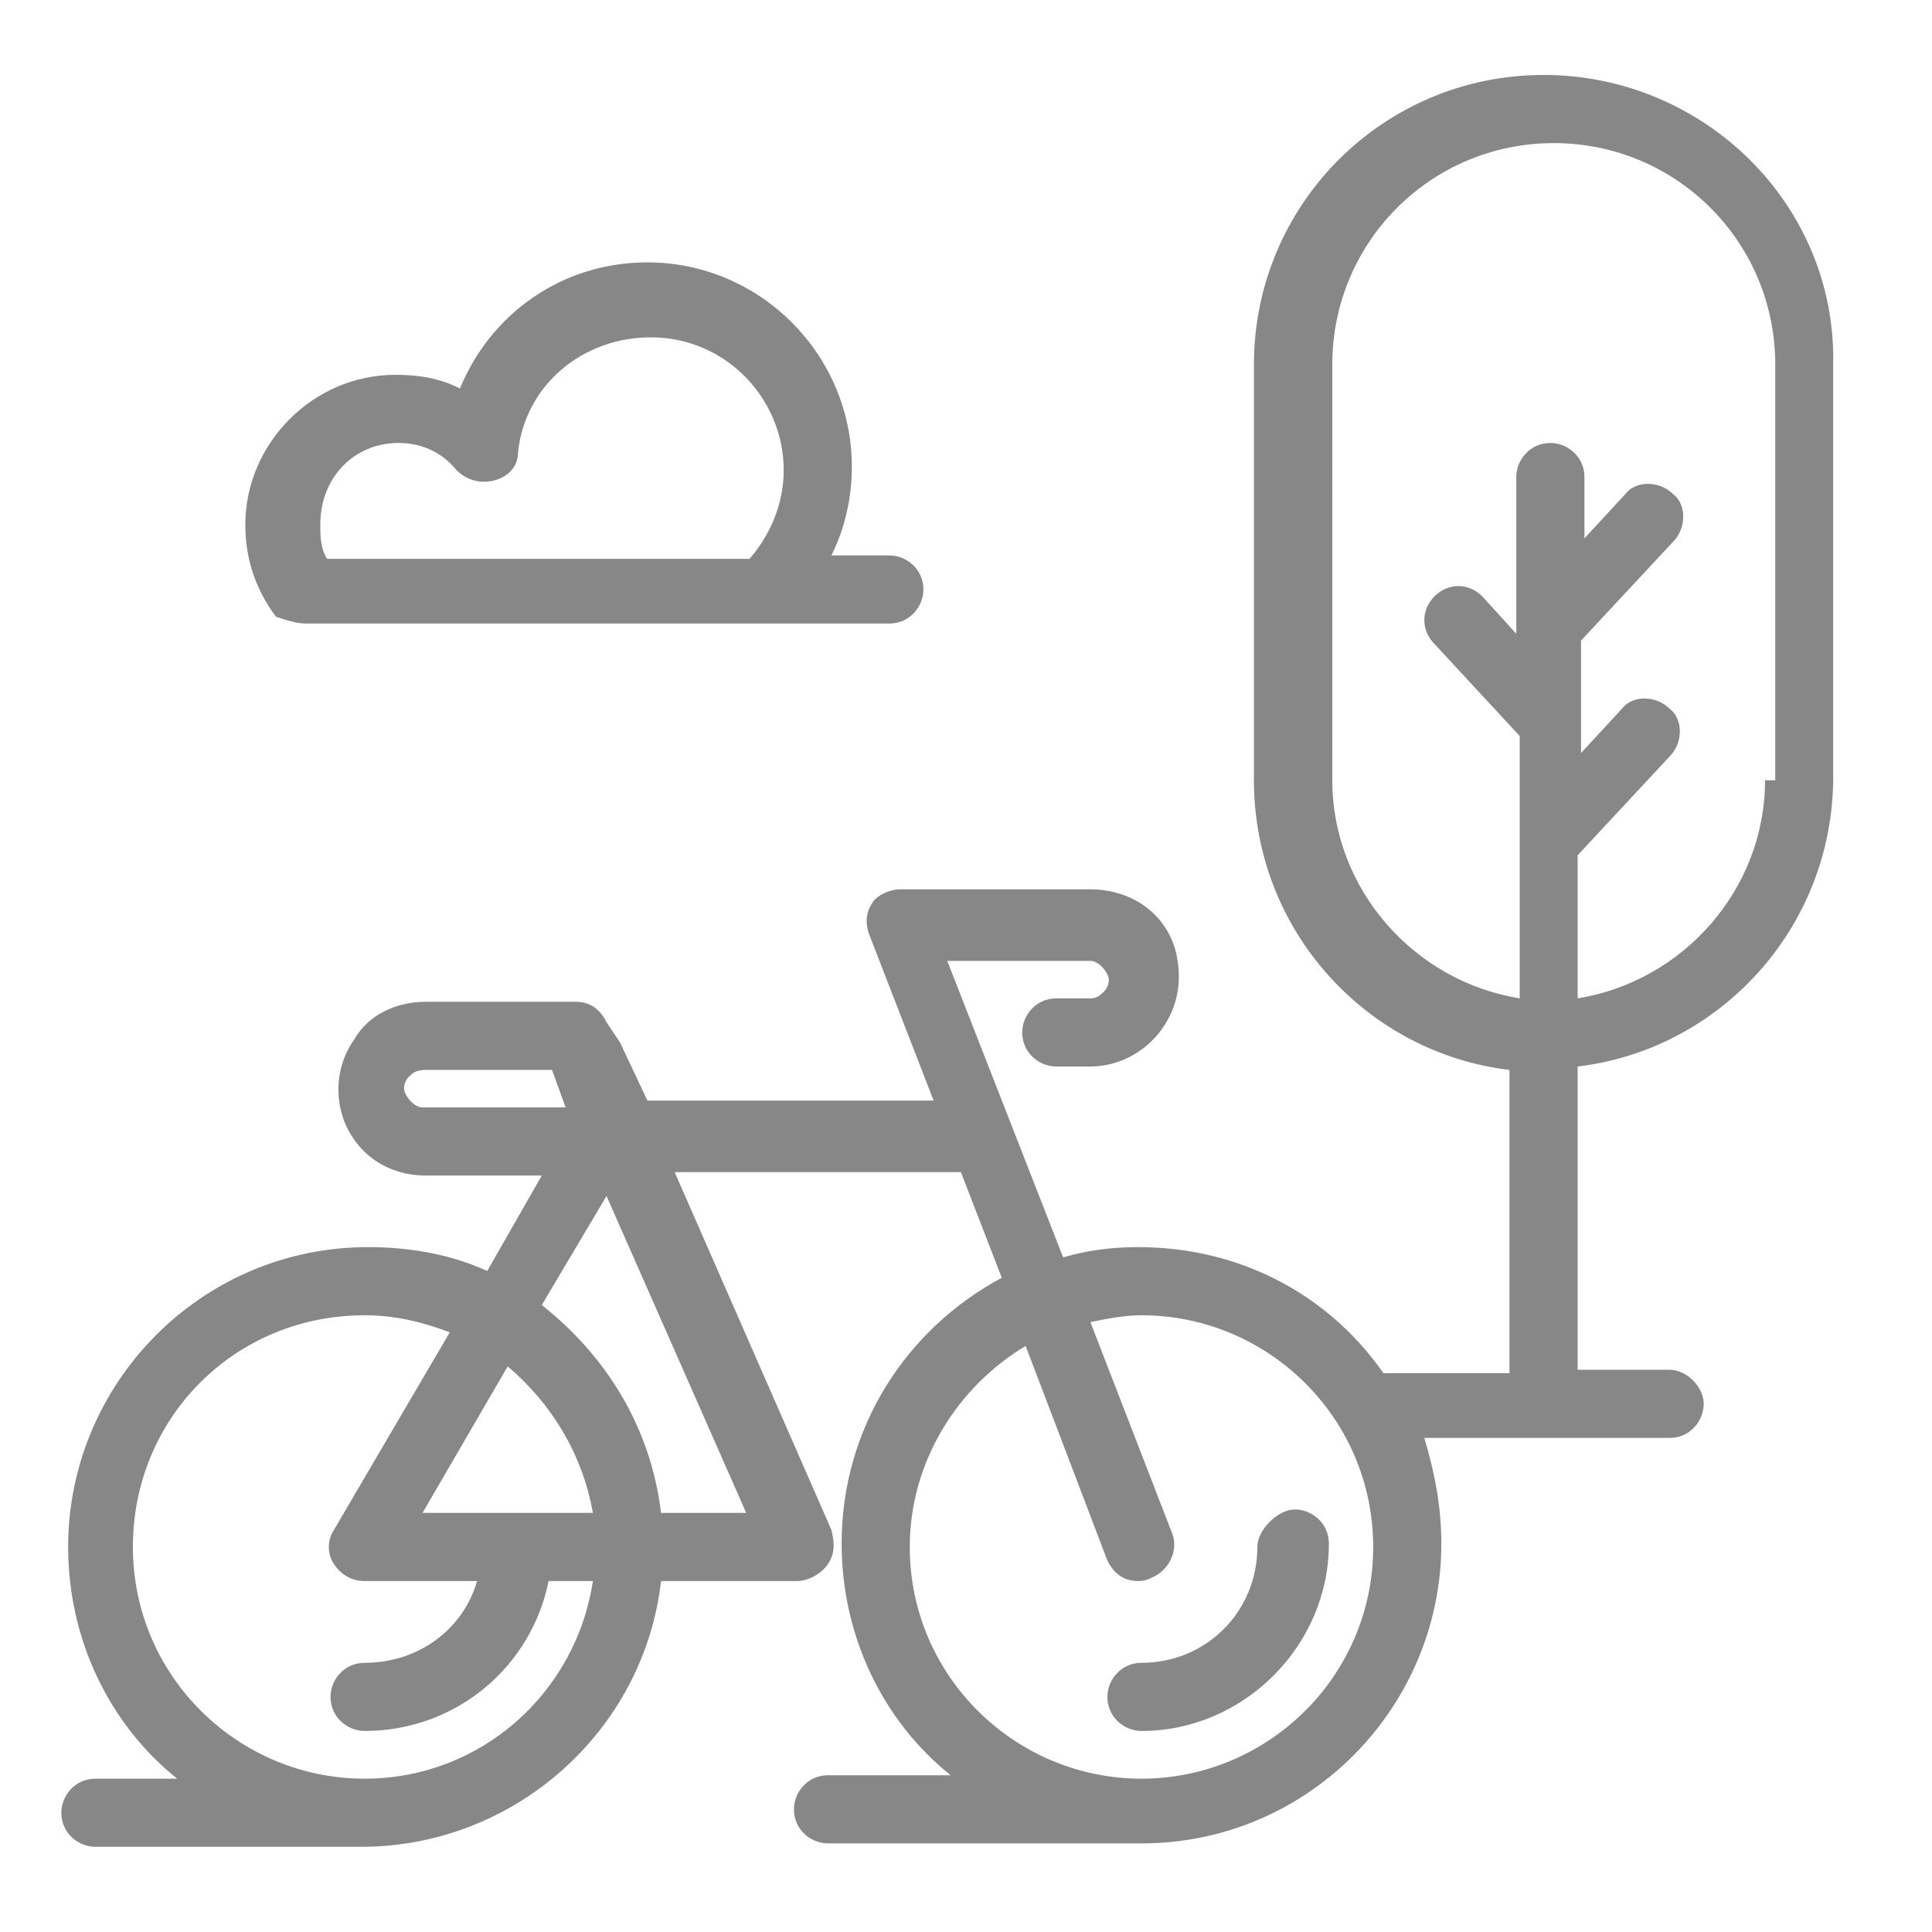 <?xml version="1.0" encoding="utf-8"?>
<!-- Generator: Adobe Illustrator 26.5.0, SVG Export Plug-In . SVG Version: 6.00 Build 0)  -->
<svg version="1.1" id="Réteg_1" xmlns="http://www.w3.org/2000/svg" xmlns:xlink="http://www.w3.org/1999/xlink" x="0px" y="0px"
	 viewBox="0 0 56.7 56.7" style="enable-background:new 0 0 56.7 56.7;" xml:space="preserve">
<style type="text/css">
	.st0{fill:#878787;}
</style>
<g>
	<path class="st0" d="M36.9,45.4c0,1.9-1.5,3.4-3.4,3.4c-0.6,0-1,0.5-1,1c0,0.6,0.5,1,1,1c3,0,5.5-2.5,5.5-5.5c0-0.6-0.5-1-1-1
		S36.9,44.9,36.9,45.4z"/>
	<path class="st0" d="M45.3,2.2c-4.7,0-8.5,3.8-8.5,8.5v12.2c0,4.4,3.3,8,7.5,8.5v8.9h-3.7c-1.6-2.3-4.2-3.7-7.2-3.7
		c-0.8,0-1.5,0.1-2.2,0.3l-3.4-8.7H32c0.2,0,0.4,0.2,0.5,0.4c0.1,0.2,0,0.4-0.1,0.5c-0.1,0.1-0.2,0.2-0.4,0.2h-1c-0.6,0-1,0.5-1,1
		c0,0.6,0.5,1,1,1h1c0.8,0,1.6-0.4,2.1-1.1c0.5-0.7,0.6-1.5,0.4-2.3c-0.3-1.1-1.3-1.8-2.5-1.8h-5.6c-0.3,0-0.7,0.2-0.8,0.4
		c-0.2,0.3-0.2,0.6-0.1,0.9l1.9,4.9h-8.4l-0.8-1.7L17.8,30c-0.2-0.4-0.5-0.6-0.9-0.6h-4.4c-0.9,0-1.7,0.4-2.1,1.1
		c-0.5,0.7-0.6,1.6-0.3,2.4c0.4,1,1.3,1.6,2.4,1.6h3.4l-1.6,2.8c-1.1-0.5-2.3-0.7-3.5-0.7c-4.9,0-8.8,4-8.8,8.8
		c0,2.7,1.2,5.2,3.2,6.8H2.8c-0.6,0-1,0.5-1,1c0,0.6,0.5,1,1,1h7.8c4.5,0,8.3-3.4,8.8-7.8h4c0.3,0,0.7-0.2,0.9-0.5
		c0.2-0.3,0.2-0.6,0.1-1l-4.6-10.5h8.4l1.2,3.1c-2.8,1.5-4.7,4.4-4.7,7.8c0,2.7,1.2,5.2,3.2,6.8h-3.6c-0.6,0-1,0.5-1,1
		c0,0.6,0.5,1,1,1h9.2c4.9,0,8.8-4,8.8-8.8c0-1.1-0.2-2.1-0.5-3.1H49c0.6,0,1-0.5,1-1s-0.5-1-1-1h-2.7v-8.9c4.2-0.5,7.5-4.1,7.5-8.5
		V10.7C53.9,6,50,2.2,45.3,2.2z M11.9,32.1c-0.1-0.2,0-0.4,0.1-0.5s0.2-0.2,0.5-0.2h3.7l0.4,1.1h-4.2C12.2,32.5,12,32.3,11.9,32.1z
		 M10.7,52.2c-3.7,0-6.8-3-6.8-6.8s3-6.8,6.8-6.8c0.9,0,1.7,0.2,2.5,0.5l-3.4,5.8c-0.2,0.3-0.2,0.7,0,1c0.2,0.3,0.5,0.5,0.9,0.5h3.3
		c-0.4,1.4-1.7,2.4-3.3,2.4c-0.6,0-1,0.5-1,1c0,0.6,0.5,1,1,1c2.7,0,4.9-1.9,5.4-4.4h1.3C16.9,49.7,14.1,52.2,10.7,52.2z M17.4,44.4
		h-5l2.5-4.3C16.2,41.2,17.1,42.7,17.4,44.4z M19.4,44.4c-0.3-2.5-1.6-4.6-3.5-6.1l1.9-3.2l4.1,9.3H19.4z M33.5,52.2
		c-3.7,0-6.8-3-6.8-6.8c0-2.5,1.4-4.7,3.4-5.9l2.4,6.3c0.2,0.4,0.5,0.6,0.9,0.6c0.1,0,0.2,0,0.4-0.1c0.5-0.2,0.8-0.8,0.6-1.3
		L32,38.8c0.5-0.1,1-0.2,1.5-0.2c3.7,0,6.8,3,6.8,6.8S37.2,52.2,33.5,52.2z M51.8,22.9c0,3.2-2.4,5.9-5.5,6.4v-4.2l2.7-2.9
		c0.4-0.4,0.4-1.1,0-1.4c-0.4-0.4-1.1-0.4-1.4,0l-1.2,1.3v-3.3l2.7-2.9c0.4-0.4,0.4-1.1,0-1.4c-0.4-0.4-1.1-0.4-1.4,0l-1.2,1.3v-1.8
		c0-0.6-0.5-1-1-1c-0.6,0-1,0.5-1,1v4.6l-1-1.1c-0.4-0.4-1-0.4-1.4,0c-0.4,0.4-0.4,1,0,1.4l2.5,2.7v7.7c-3.1-0.5-5.5-3.2-5.5-6.4
		V10.7c0-3.6,2.9-6.5,6.5-6.5c3.6,0,6.5,2.9,6.5,6.5V22.9z"/>
	<path class="st0" d="M9,18.3h17.1c0.6,0,1-0.5,1-1c0-0.6-0.5-1-1-1h-1.7c0.4-0.8,0.6-1.7,0.6-2.6c0-3.3-2.7-6-6-6
		c-2.5,0-4.6,1.5-5.5,3.7c-0.6-0.3-1.2-0.4-1.9-0.4c-2.4,0-4.4,2-4.4,4.4c0,1,0.3,1.9,0.9,2.7C8.4,18.2,8.7,18.3,9,18.3z M11.7,13
		c0.7,0,1.3,0.3,1.7,0.8c0.3,0.3,0.7,0.4,1.1,0.3c0.4-0.1,0.7-0.4,0.7-0.8c0.2-2,1.9-3.4,3.9-3.4c2.2,0,3.9,1.8,3.9,3.9
		c0,1-0.4,1.9-1,2.6H9.6c-0.2-0.3-0.2-0.7-0.2-1C9.4,14,10.4,13,11.7,13z"/>
</g>
</svg>
